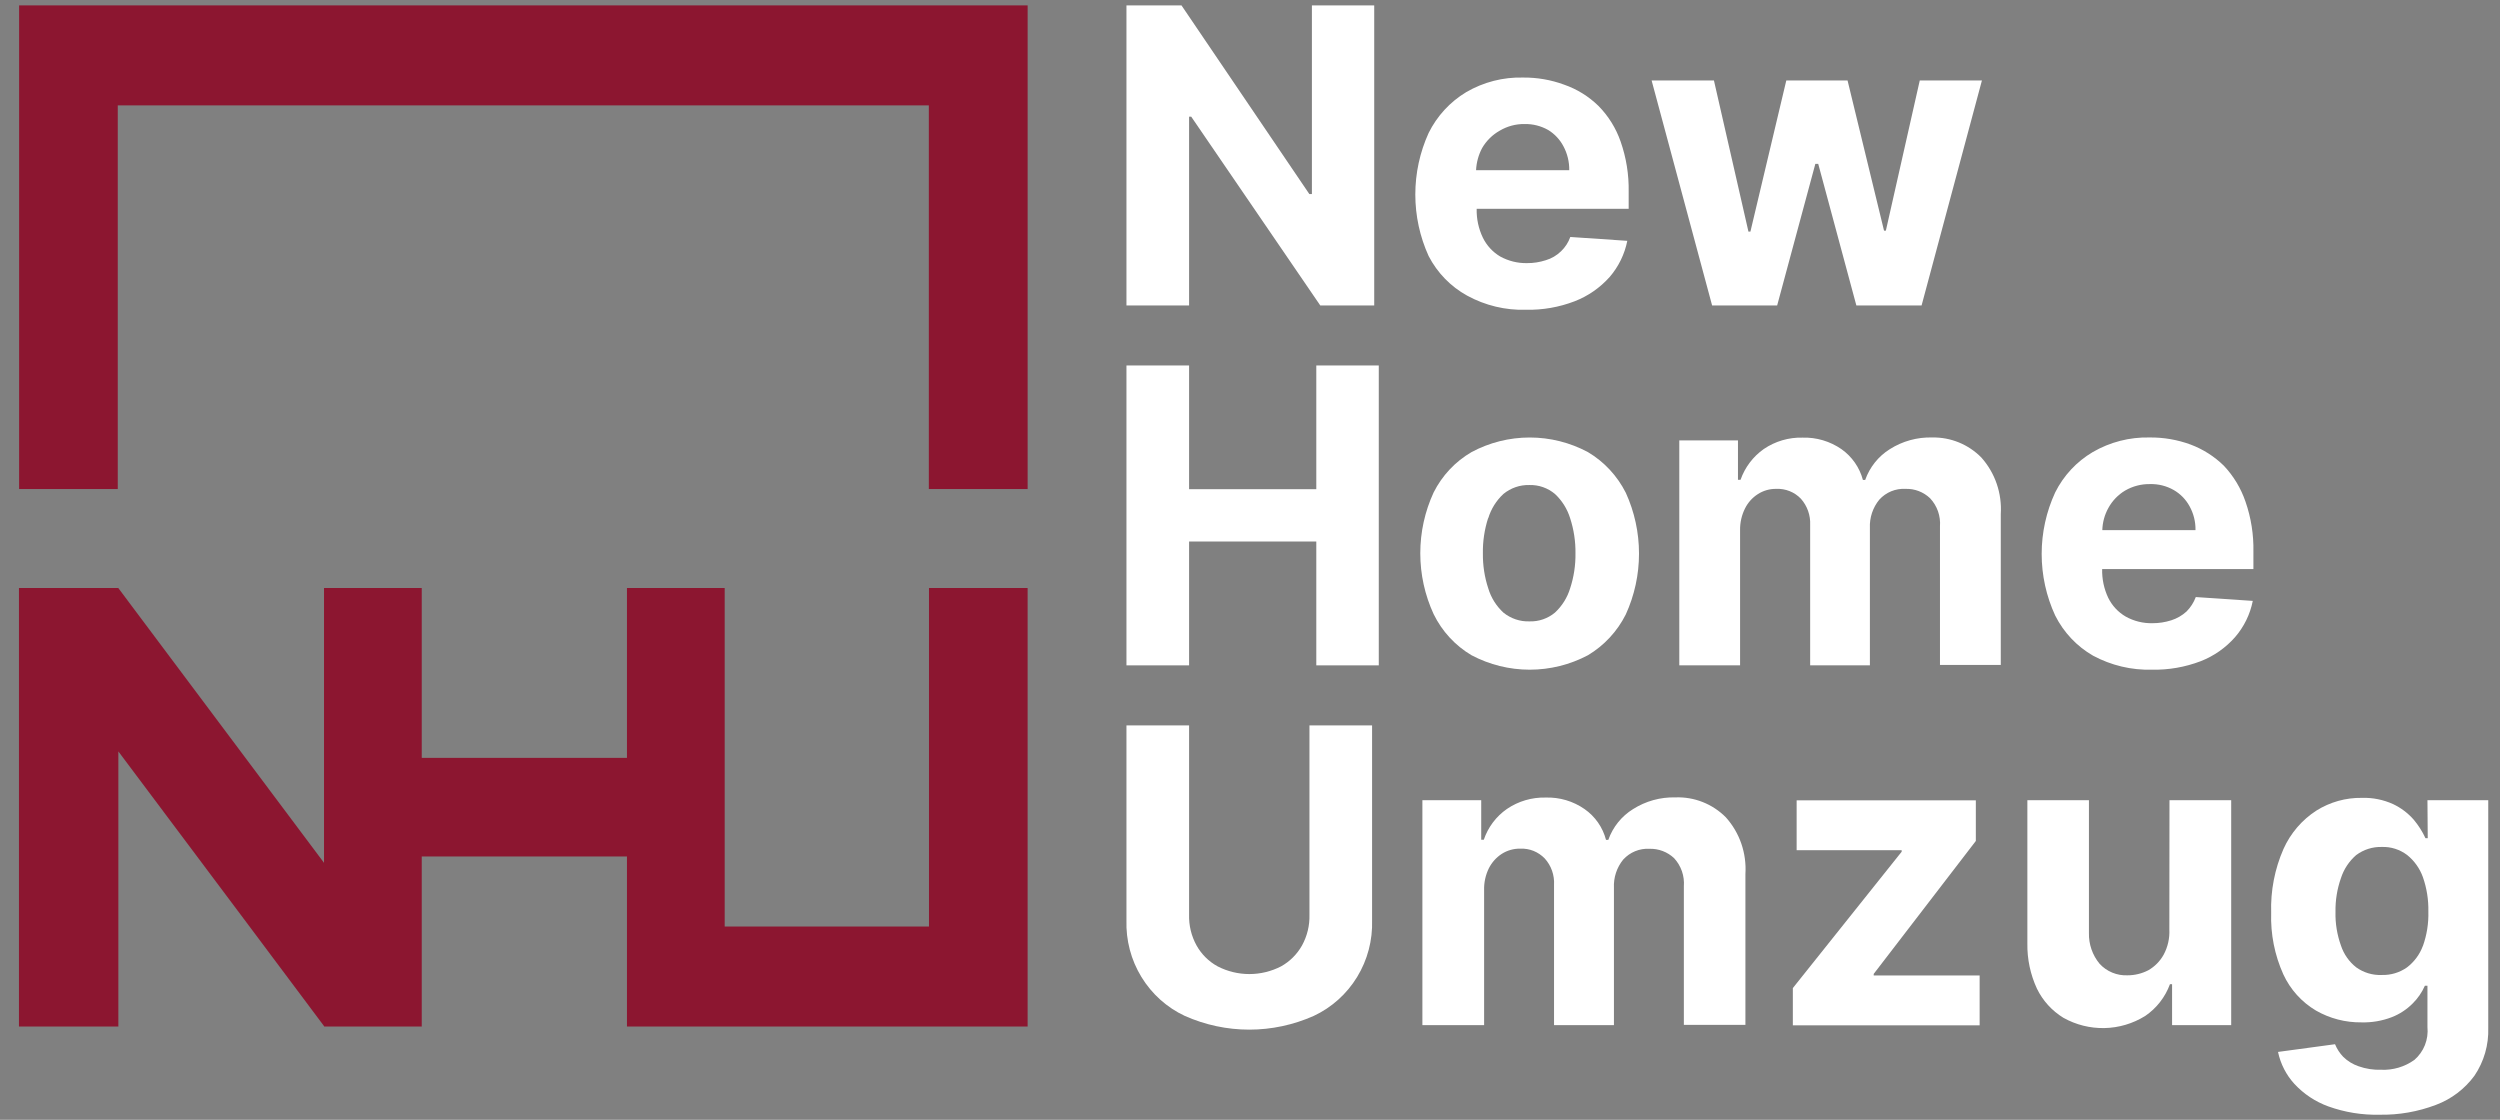<?xml version="1.0" encoding="UTF-8"?> <svg xmlns="http://www.w3.org/2000/svg" width="96" height="43" viewBox="0 0 96 43" fill="none"><rect x="0" y="0" width="96" height="43" fill="#808080" stroke="none"/> <path d="M4.522 4.047H35.667V18.779H39.461V0.207H0.734V18.779H4.522V4.047Z" fill="#8C1630"></path> <path d="M35.726 22.578H35.673V35.578H27.828V22.578H27.811H24.093H24.075V29.102H16.195V22.578H16.178H12.46H12.442V33.132L4.545 22.584V22.578V22.572L4.539 22.578H4.522H0.815H0.728V39.419H0.815H4.545V35.578V28.854L9.582 35.578L12.442 39.401V39.413H12.46V39.419H16.195V35.578V32.889H24.075V35.578V39.419H39.461V22.578H35.726Z" fill="#8C1630"></path> <path d="M45.661 4.479H45.742L50.698 11.729H52.77V0.207H50.377V7.451H50.278L45.369 0.207H43.256V11.729H45.661V4.479Z" fill="white"></path> <path d="M56.336 11.351C57.031 11.732 57.812 11.919 58.601 11.895C59.236 11.908 59.868 11.798 60.463 11.57C60.979 11.371 61.441 11.051 61.811 10.636C62.152 10.241 62.386 9.762 62.488 9.248L60.3 9.1C60.225 9.309 60.103 9.497 59.944 9.649C59.779 9.809 59.579 9.927 59.36 9.992C59.126 10.068 58.882 10.106 58.636 10.104C58.278 10.111 57.924 10.023 57.609 9.85C57.322 9.681 57.091 9.43 56.943 9.129C56.777 8.784 56.695 8.403 56.704 8.019H62.541V7.363C62.553 6.707 62.448 6.054 62.232 5.436C62.053 4.92 61.761 4.452 61.379 4.065C61.004 3.699 60.554 3.421 60.06 3.25C59.557 3.065 59.025 2.973 58.49 2.978C57.723 2.957 56.966 3.151 56.301 3.539C55.683 3.911 55.182 4.455 54.86 5.105C54.522 5.847 54.348 6.653 54.348 7.469C54.348 8.285 54.522 9.091 54.86 9.833C55.193 10.476 55.706 11.004 56.336 11.351ZM57.591 5.017C57.88 4.846 58.209 4.758 58.543 4.763C58.861 4.756 59.175 4.836 59.453 4.993C59.7 5.145 59.902 5.361 60.037 5.619C60.187 5.9 60.264 6.216 60.259 6.535H56.681C56.695 6.238 56.774 5.947 56.914 5.684C57.077 5.405 57.311 5.174 57.591 5.017Z" fill="white"></path> <path d="M68.243 11.729L69.709 6.293H69.82L71.284 11.729H73.789L76.106 3.09H73.719L72.417 8.858H72.347L70.946 3.09H68.594L67.216 8.893H67.14L65.815 3.09H63.422L65.745 11.729H68.243Z" fill="white"></path> <path d="M50.546 18.785H45.661V14.034H43.256V25.55H45.661V20.794H50.546V25.55H52.945V14.034H50.546V18.785Z" fill="white"></path> <path d="M56.506 25.161C57.196 25.526 57.963 25.716 58.741 25.716C59.52 25.716 60.287 25.526 60.977 25.161C61.598 24.789 62.103 24.246 62.43 23.595C62.765 22.862 62.938 22.065 62.938 21.258C62.938 20.451 62.765 19.653 62.43 18.921C62.102 18.271 61.598 17.73 60.977 17.361C60.288 16.992 59.52 16.8 58.741 16.8C57.962 16.8 57.194 16.992 56.506 17.361C55.883 17.723 55.378 18.261 55.052 18.909C54.714 19.64 54.539 20.438 54.539 21.246C54.539 22.054 54.714 22.852 55.052 23.583C55.374 24.241 55.879 24.79 56.506 25.161ZM57.148 19.902C57.257 19.543 57.458 19.221 57.731 18.968C58.013 18.737 58.367 18.615 58.729 18.625C59.087 18.615 59.435 18.737 59.71 18.968C59.982 19.222 60.184 19.544 60.294 19.902C60.435 20.336 60.504 20.791 60.498 21.249C60.505 21.704 60.435 22.158 60.294 22.59C60.185 22.949 59.983 23.271 59.71 23.524C59.435 23.753 59.086 23.873 58.729 23.861C58.368 23.873 58.014 23.753 57.731 23.524C57.457 23.272 57.255 22.949 57.148 22.59C57.006 22.158 56.937 21.704 56.943 21.249C56.935 20.792 57.003 20.337 57.142 19.902H57.148Z" fill="white"></path> <path d="M74.197 16.799C73.623 16.783 73.056 16.939 72.569 17.248C72.13 17.522 71.797 17.939 71.623 18.43H71.536C71.407 17.95 71.115 17.532 70.713 17.248C70.273 16.944 69.75 16.789 69.218 16.805C68.689 16.791 68.169 16.944 67.73 17.242C67.318 17.532 67.005 17.945 66.837 18.424H66.738V16.911H64.485V25.55H66.819V20.362C66.814 20.073 66.878 19.787 67.006 19.529C67.118 19.301 67.29 19.109 67.502 18.974C67.713 18.838 67.959 18.768 68.209 18.773C68.384 18.765 68.558 18.794 68.721 18.859C68.884 18.924 69.032 19.024 69.154 19.151C69.4 19.427 69.528 19.79 69.51 20.161V25.55H71.804V20.273C71.787 19.878 71.916 19.49 72.166 19.186C72.293 19.046 72.448 18.937 72.622 18.865C72.796 18.794 72.983 18.762 73.17 18.773C73.343 18.767 73.516 18.795 73.678 18.857C73.841 18.919 73.989 19.013 74.115 19.133C74.25 19.276 74.353 19.447 74.419 19.633C74.484 19.819 74.51 20.017 74.495 20.214V25.533H76.83V19.742C76.855 19.347 76.802 18.951 76.674 18.578C76.546 18.204 76.344 17.86 76.082 17.567C75.836 17.317 75.541 17.12 75.217 16.988C74.893 16.856 74.546 16.792 74.197 16.799Z" fill="white"></path> <path d="M85.398 17.886C85.033 17.527 84.597 17.25 84.12 17.071C83.615 16.885 83.081 16.793 82.544 16.799C81.779 16.781 81.025 16.975 80.361 17.36C79.743 17.725 79.242 18.262 78.919 18.909C78.577 19.648 78.4 20.455 78.4 21.272C78.4 22.089 78.577 22.896 78.919 23.636C79.244 24.283 79.749 24.819 80.373 25.178C81.069 25.552 81.849 25.738 82.637 25.716C83.275 25.729 83.909 25.618 84.505 25.391C85.011 25.194 85.463 24.878 85.824 24.469C86.168 24.073 86.404 23.592 86.507 23.074L84.318 22.927C84.24 23.136 84.119 23.325 83.962 23.482C83.794 23.635 83.595 23.75 83.379 23.819C83.144 23.894 82.9 23.932 82.655 23.931C82.296 23.939 81.942 23.852 81.628 23.677C81.338 23.509 81.105 23.259 80.956 22.956C80.793 22.612 80.713 22.233 80.723 21.851H86.531V21.189C86.544 20.534 86.442 19.881 86.227 19.263C86.051 18.749 85.769 18.28 85.398 17.886ZM80.729 20.356C80.737 20.058 80.817 19.765 80.962 19.505C81.114 19.229 81.335 18.998 81.604 18.838C81.895 18.669 82.226 18.583 82.561 18.589C82.877 18.58 83.19 18.658 83.466 18.814C83.724 18.961 83.936 19.178 84.079 19.44C84.234 19.72 84.313 20.036 84.307 20.356H80.729Z" fill="white"></path> <path d="M50.283 35.123C50.295 35.536 50.196 35.944 49.998 36.305C49.808 36.643 49.529 36.922 49.192 37.109C48.815 37.303 48.398 37.404 47.975 37.404C47.552 37.404 47.135 37.303 46.758 37.109C46.418 36.924 46.137 36.645 45.947 36.305C45.748 35.944 45.649 35.536 45.661 35.123V27.855H43.256V35.336C43.232 36.104 43.431 36.862 43.83 37.515C44.229 38.169 44.808 38.689 45.497 39.011C46.277 39.358 47.12 39.538 47.972 39.538C48.824 39.538 49.667 39.358 50.447 39.011C51.136 38.689 51.715 38.169 52.114 37.515C52.513 36.862 52.712 36.104 52.688 35.336V27.855H50.283V35.123Z" fill="white"></path> <path d="M64.333 30.62C63.76 30.605 63.196 30.762 62.71 31.069C62.269 31.341 61.933 31.758 61.759 32.251H61.671C61.545 31.77 61.253 31.351 60.848 31.069C60.41 30.764 59.886 30.609 59.354 30.626C58.825 30.613 58.305 30.765 57.866 31.064C57.452 31.351 57.141 31.765 56.978 32.245H56.879V30.727H54.62V39.366H56.99V34.178C56.982 33.889 57.045 33.603 57.171 33.344C57.285 33.118 57.456 32.926 57.667 32.789C57.88 32.653 58.128 32.584 58.379 32.588C58.553 32.581 58.727 32.61 58.889 32.675C59.051 32.741 59.197 32.84 59.319 32.966C59.442 33.102 59.537 33.261 59.598 33.435C59.659 33.609 59.685 33.793 59.675 33.977V39.366H61.975V34.095C61.956 33.7 62.083 33.313 62.331 33.008C62.459 32.868 62.615 32.758 62.79 32.686C62.965 32.615 63.153 32.583 63.341 32.594C63.69 32.584 64.03 32.713 64.286 32.954C64.419 33.098 64.521 33.269 64.586 33.455C64.65 33.641 64.675 33.839 64.66 34.036V39.354H67.024V33.563C67.049 33.168 66.996 32.773 66.868 32.399C66.74 32.026 66.538 31.682 66.276 31.389C66.022 31.132 65.719 30.931 65.384 30.799C65.049 30.666 64.692 30.606 64.333 30.62Z" fill="white"></path> <path d="M71.95 37.398L75.872 32.293V30.733H68.991V32.647H73.024V32.706L68.845 37.942V39.372H76.018V37.457H71.95V37.398Z" fill="white"></path> <path d="M83.303 35.691C83.32 36.03 83.243 36.368 83.081 36.666C82.943 36.913 82.741 37.117 82.497 37.257C82.25 37.385 81.976 37.452 81.698 37.452C81.498 37.461 81.298 37.426 81.112 37.349C80.927 37.273 80.76 37.157 80.624 37.008C80.35 36.678 80.205 36.258 80.215 35.827V30.727H77.851V36.228C77.841 36.828 77.967 37.423 78.219 37.966C78.445 38.429 78.797 38.816 79.234 39.083C79.716 39.353 80.26 39.489 80.81 39.478C81.361 39.467 81.899 39.308 82.369 39.017C82.807 38.722 83.142 38.294 83.326 37.794H83.408V39.366H85.678V30.727H83.308L83.303 35.691Z" fill="white"></path> <path d="M93.225 32.186H93.138C93.019 31.928 92.865 31.688 92.683 31.471C92.464 31.223 92.198 31.022 91.9 30.88C91.523 30.708 91.112 30.625 90.698 30.638C90.08 30.628 89.472 30.798 88.947 31.128C88.395 31.485 87.957 31.996 87.686 32.6C87.348 33.371 87.186 34.209 87.213 35.052C87.186 35.866 87.346 36.675 87.68 37.416C87.948 37.996 88.384 38.48 88.93 38.804C89.463 39.11 90.067 39.267 90.681 39.259C91.079 39.27 91.475 39.202 91.848 39.058C92.147 38.941 92.42 38.762 92.648 38.532C92.844 38.338 93.003 38.107 93.115 37.853H93.214V39.437C93.237 39.673 93.204 39.911 93.117 40.132C93.029 40.352 92.89 40.547 92.712 40.701C92.341 40.966 91.893 41.099 91.439 41.079C91.142 41.089 90.845 41.043 90.564 40.943C90.346 40.868 90.146 40.745 89.98 40.583C89.846 40.443 89.739 40.279 89.665 40.098L87.476 40.394C87.573 40.854 87.79 41.279 88.106 41.623C88.466 42.011 88.913 42.307 89.408 42.486C90.039 42.713 90.706 42.821 91.375 42.805C92.114 42.819 92.849 42.69 93.541 42.427C94.129 42.207 94.643 41.819 95.017 41.31C95.385 40.769 95.571 40.122 95.549 39.466V30.727H93.214L93.225 32.186ZM93.039 36.322C92.917 36.652 92.704 36.939 92.426 37.15C92.142 37.349 91.802 37.45 91.457 37.439C91.107 37.454 90.762 37.35 90.476 37.144C90.205 36.93 90.002 36.64 89.893 36.311C89.744 35.896 89.672 35.457 89.683 35.017C89.675 34.574 89.746 34.134 89.893 33.717C90.004 33.375 90.206 33.07 90.476 32.836C90.761 32.623 91.109 32.513 91.463 32.523C91.811 32.511 92.152 32.62 92.432 32.83C92.708 33.051 92.919 33.346 93.039 33.681C93.187 34.104 93.258 34.55 93.249 34.999C93.262 35.452 93.191 35.903 93.039 36.328V36.322Z" fill="white"></path> </svg> 